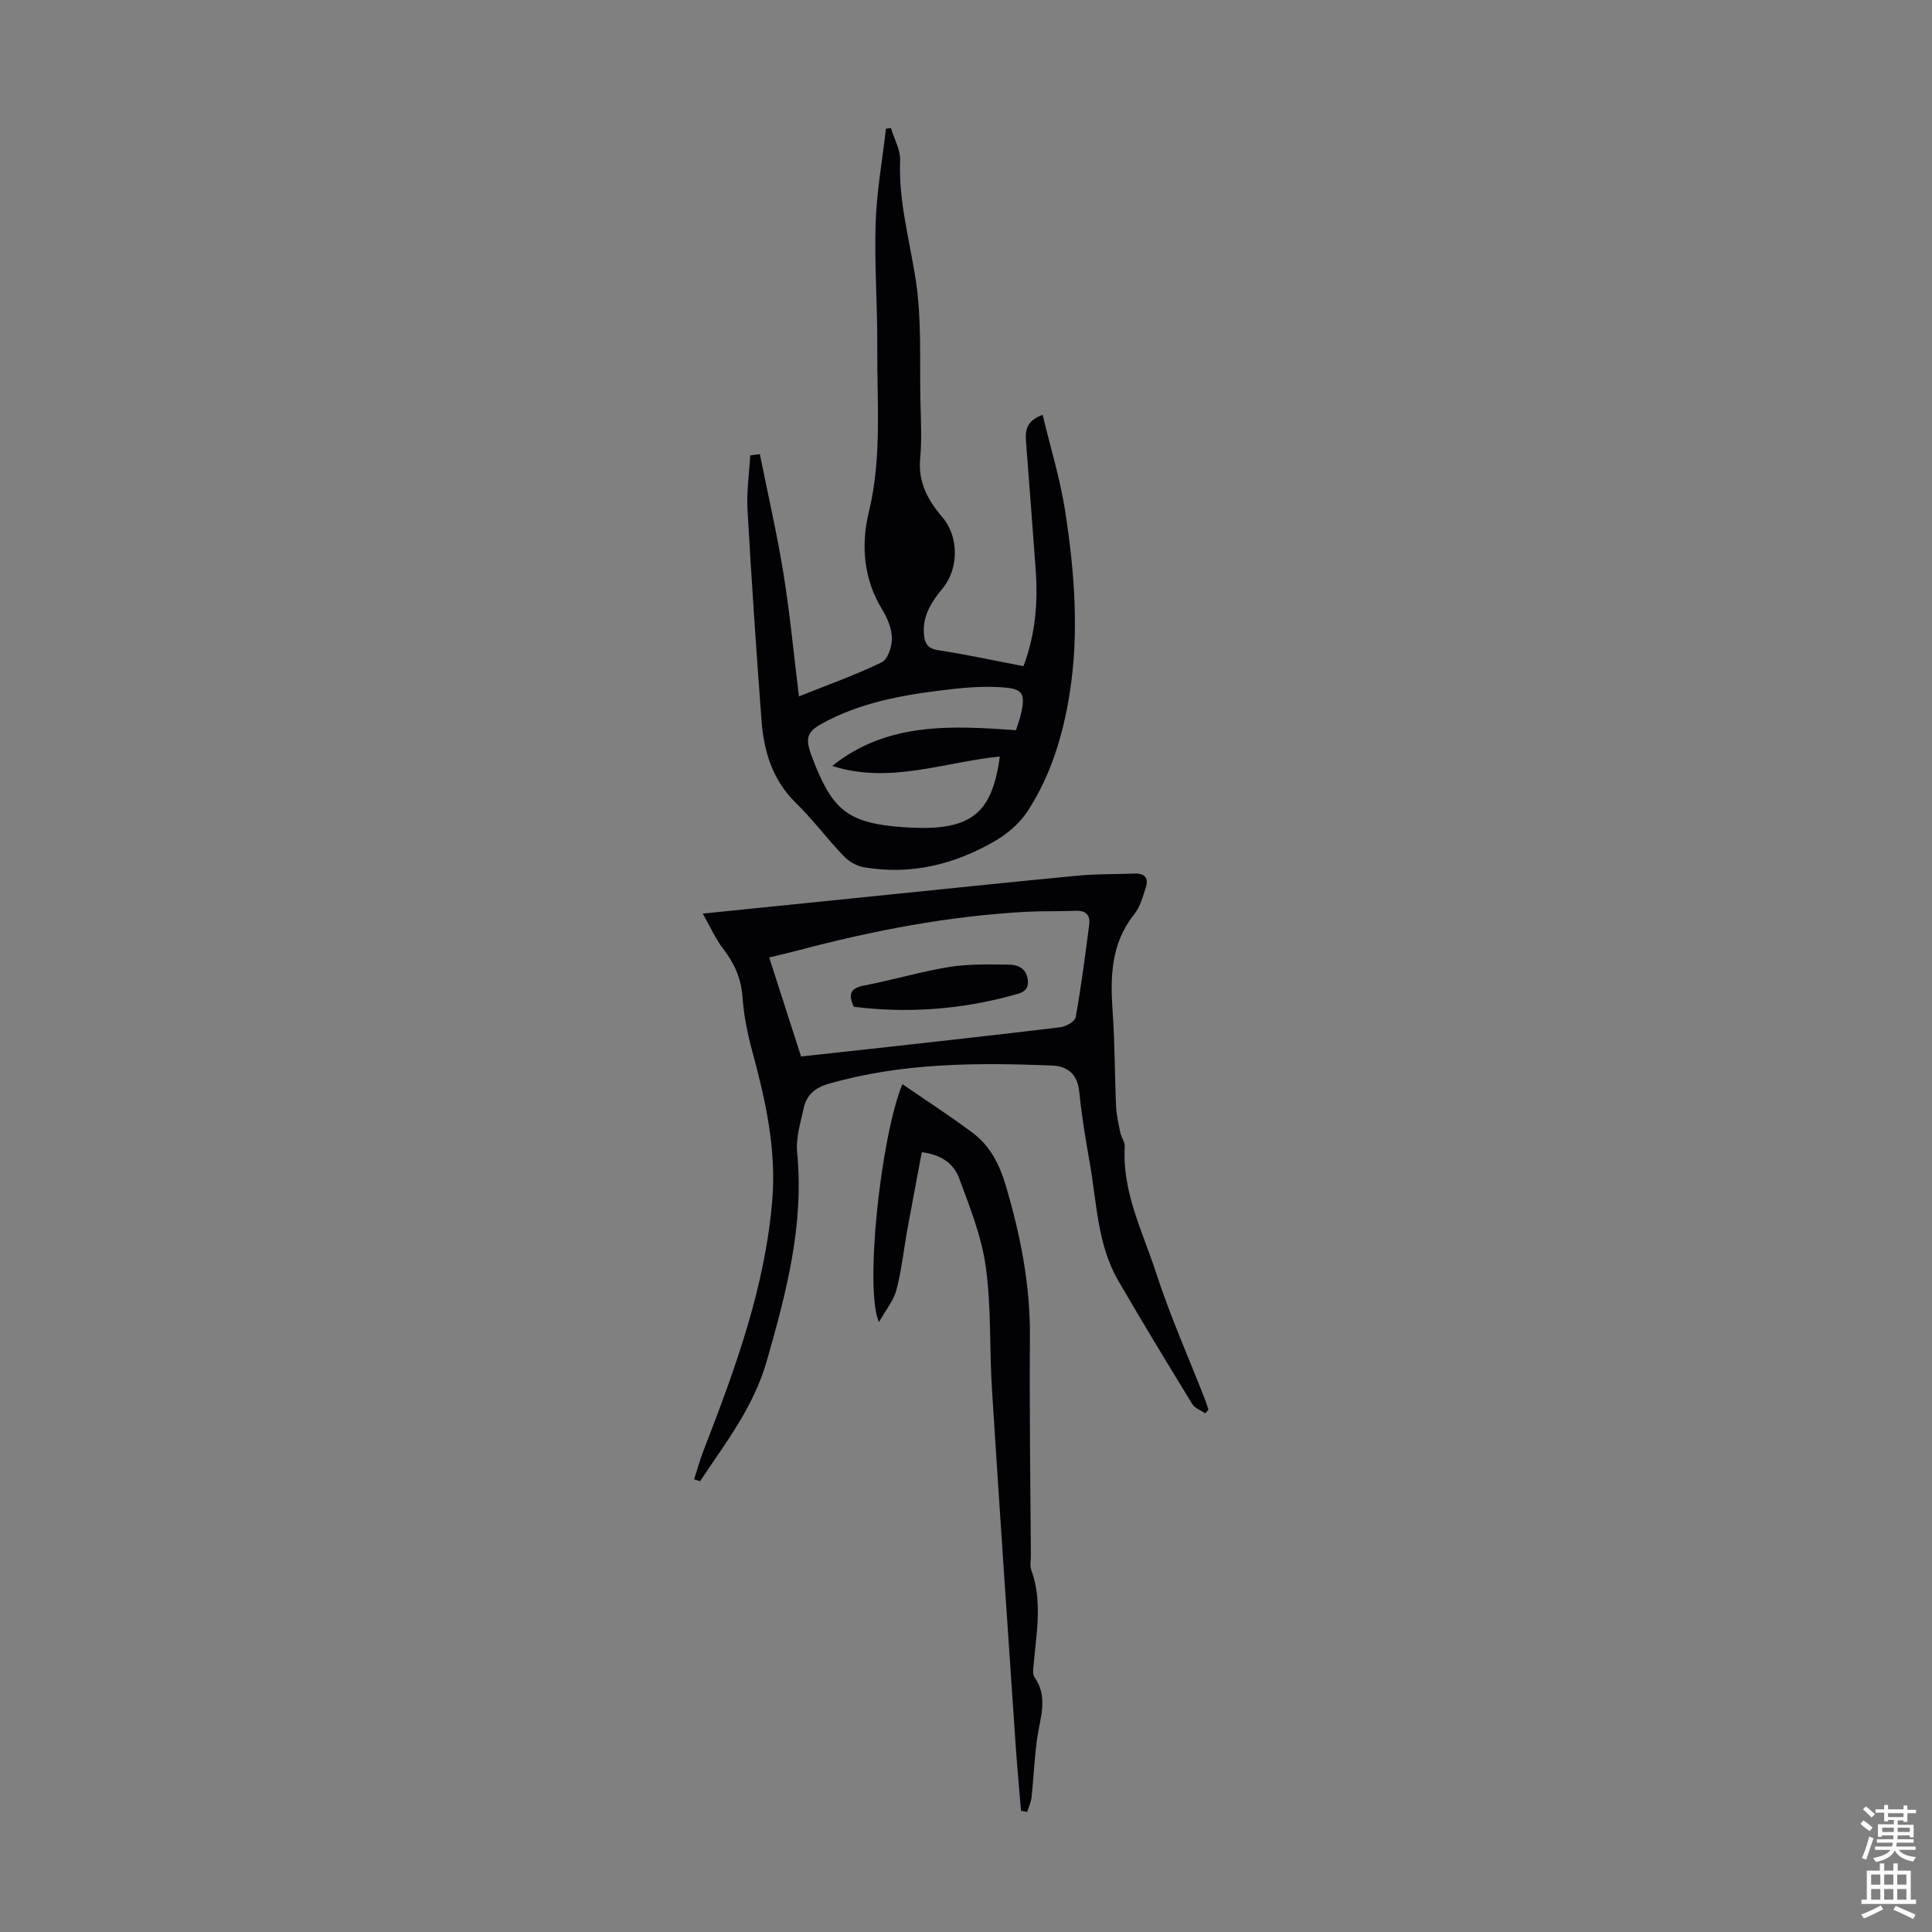 <svg enable-background="new 0 0 400 400" viewBox="0 0 400 400" xmlns="http://www.w3.org/2000/svg"><rect x="0" y="0" width="400" height="400" fill="#808080" stroke="none"/><g fill="#010106"><path d="m157.32 94.03c1.65 8.24 3.55 16.44 4.89 24.73 1.34 8.27 2.12 16.63 3.2 25.42 6.26-2.5 11.84-4.47 17.13-7.05 1.27-.62 2.15-3.29 2.12-5-.03-2-.93-4.18-2.01-5.94-3.91-6.34-4.4-13.47-2.78-20.11 2.76-11.35 1.68-22.69 1.76-34.05.06-8.61-.61-17.24-.34-25.84.21-6.53 1.39-13.03 2.14-19.54.34-.04.69-.09 1.03-.13.67 2.25 1.99 4.52 1.9 6.74-.34 8.62 2.07 16.79 3.3 25.16 1.19 8.12.72 16.5.91 24.76.09 3.92.3 7.86-.06 11.75-.46 4.91 1.6 8.65 4.58 12.13 3.41 3.97 3.5 10.57.09 14.73-2.24 2.73-4.14 5.54-3.9 9.33.13 2.04.71 3.16 3.05 3.51 5.83.89 11.6 2.15 17.57 3.3 2.48-6.6 3.02-13.21 2.53-19.95-.64-8.92-1.35-17.84-2.02-26.76-.17-2.28.28-4.2 3.46-5.33 1.61 6.76 3.63 13.26 4.66 19.92 1.93 12.51 2.93 25.11.93 37.76-1.38 8.7-3.91 17.05-8.75 24.44-1.64 2.51-4.23 4.69-6.86 6.2-8.35 4.8-17.38 7.02-27.05 5.33-1.49-.26-3.09-1.21-4.15-2.32-3.4-3.56-6.36-7.55-9.87-10.98-4.91-4.8-6.65-10.77-7.13-17.24-1.08-14.49-2.07-28.99-2.89-43.49-.21-3.72.36-7.48.57-11.22.66-.11 1.33-.18 1.99-.26zm53.03 57.15c.34-1.08.77-2.22 1.04-3.39.94-4.18.39-5.19-3.76-5.48-3.32-.23-6.7-.07-10 .3-9.01 1.02-17.96 2.35-26.19 6.53-4.36 2.22-5.01 3.22-3.22 7.87 4.09 10.62 7.17 13.41 18.7 14.24 13.92 1 18.43-2.44 20.09-14.63-11.55 1.17-22.89 5.77-34.7 1.96 11.31-9.06 24.52-8.36 38.04-7.4z"/><path d="m143.71 306.28c.66-2.03 1.22-4.09 1.99-6.07 6.51-16.8 12.72-33.69 14.2-51.84.85-10.51-1.42-20.67-4.16-30.75-.99-3.64-1.75-7.42-2.01-11.17-.27-3.9-1.7-7.03-4.03-10.05-1.57-2.04-2.62-4.47-4.2-7.25 12.4-1.26 23.84-2.42 35.29-3.59 14.13-1.43 28.25-2.92 42.39-4.27 3.88-.37 7.8-.27 11.71-.43 2.14-.09 2.97.94 2.33 2.9-.62 1.9-1.16 3.99-2.37 5.5-4.9 6.12-5 13.1-4.48 20.39.46 6.44.41 12.91.7 19.37.08 1.85.51 3.69.89 5.52.2.97.96 1.92.91 2.85-.57 9.4 3.72 17.63 6.49 26.15 2.88 8.89 6.71 17.47 10.12 26.19.27.7.48 1.42.72 2.13-.22.25-.44.51-.66.76-.91-.63-2.16-1.06-2.69-1.92-5.18-8.46-10.33-16.94-15.31-25.52-4.4-7.58-4.45-16.29-5.95-24.61-.87-4.84-1.65-9.71-2.15-14.6-.37-3.63-2.47-5.25-5.68-5.37-15.56-.61-31.06-.58-46.24 3.8-2.84.82-4.53 2.35-5.12 5.01-.67 3.04-1.66 6.22-1.36 9.22 1.46 14.94-2.23 28.93-6.28 43.12-2.76 9.65-8.56 16.99-13.82 24.92-.43-.15-.83-.27-1.23-.39zm22.14-87.55c5.14-.56 9.92-1.07 14.68-1.6 13.01-1.45 26.02-2.87 39.01-4.45 1.17-.14 3.02-1.19 3.17-2.07 1.14-6.36 1.97-12.78 2.8-19.19.24-1.85-.61-2.94-2.71-2.85-3.46.14-6.94.03-10.39.21-15.92.86-31.49 3.85-46.87 7.91-2 .53-4.02.99-6.29 1.54 2.24 7 4.36 13.56 6.6 20.5z"/><path d="m190.85 238.55c-1 5.32-2.02 10.65-2.99 15.99-.76 4.17-1.18 8.42-2.26 12.5-.59 2.25-2.24 4.22-3.61 6.68-3.01-6.44.26-38.04 4.84-49.26 4.91 3.38 9.86 6.58 14.57 10.1 3.6 2.69 5.56 6.57 6.83 10.88 3.02 10.22 5.09 20.54 5 31.29-.12 15.1.11 30.2.2 45.3.01 1.01-.25 2.11.08 3 2.36 6.48 1.06 13.02.5 19.56-.08.88-.28 2.01.15 2.62 2.91 4.12 1.21 8.32.59 12.58-.59 4.06-.73 8.19-1.17 12.27-.11 1.05-.6 2.06-.91 3.08-.43-.08-.86-.15-1.28-.23-.39-4.72-.83-9.44-1.15-14.17-1.65-24.33-3.32-48.66-4.86-72.99-.54-8.48-.12-17.07-1.28-25.44-.87-6.3-3.32-12.45-5.56-18.48-1.05-2.82-3.6-4.79-7.69-5.28z"/><path d="m176.77 208.44c-1.3-2.78-.55-3.88 2.15-4.4 5.91-1.14 11.71-2.88 17.64-3.84 4.01-.65 8.16-.51 12.25-.49 1.98.01 3.71.78 3.99 3.21.29 2.44-1.68 2.74-3.15 3.14-10.87 2.99-21.91 3.75-32.88 2.38z"/></g><path d="m385.2 377.6.6-.7c.6.4 1.3.9 1.9 1.5l-.6.7c-.8-.5-1.4-1-1.9-1.5zm.3 7.1c.6-1.4 1.1-2.9 1.5-4.5.3.1.6.3.9.4-.5 1.4-1 2.9-1.5 4.4zm.2-10.1.6-.6c.7.5 1.3 1.1 1.9 1.6l-.7.7c-.6-.6-1.2-1.2-1.8-1.7zm8.4-.8h.8v.9h1.8v.7h-1.8v1.8h-.8v-.3h-1.2v.9h3.3v2.6h-.8v-.4h-2.5c0 .3 0 .6-.1.8h3.4v.7h-3.5c0 .3-.1.6-.1.8h4v.7h-3.5c.7.9 1.9 1.3 3.6 1.5-.2.2-.4.5-.6.9-1.9-.3-3.2-1.1-3.8-2.3-.5 1.1-1.8 2-3.9 2.4-.2-.3-.4-.5-.6-.8 1.9-.4 3.1-.9 3.6-1.7h-3.2v-.7h3.5c.1-.2.1-.5.2-.8h-3.3v-.7h3.4c0-.2 0-.5 0-.8h-2.4v.3h-.8v-2.6h3.3v-.9h-1.2v.3h-.8v-1.8h-1.8v-.7h1.8v-.9h.8v.9h3.2zm-4.4 5.5h2.4c0-.3 0-.6 0-.9h-2.4zm1.2-3.1h3.2v-.8h-3.2zm4.4 2.2h-2.4v.9h2.5v-.9z" fill="#fcfbfa"/><path d="m389.2 385.8h.9v1.5h1.9v-1.5h.9v1.5h2.7v6h1.1v.9h-11.3v-.9h1.1v-6h2.7zm.2 8.7.5.8c-1.2.6-2.5 1.3-4 1.9-.2-.3-.3-.6-.6-.8 1.6-.6 3-1.3 4.1-1.9zm-2-4.3h1.9v-2.1h-1.9zm0 3.1h1.9v-2.2h-1.9zm2.7-3.1h1.9v-2.1h-1.9zm0 3.1h1.9v-2.2h-1.9zm2.4 1.3c1.4.6 2.7 1.2 4.1 1.8l-.5.9c-1.5-.7-2.8-1.4-4.1-1.9zm2.2-6.5h-1.9v2.1h1.9zm-1.9 5.2h1.9v-2.2h-1.9z" fill="#fcfbfa"/></svg>